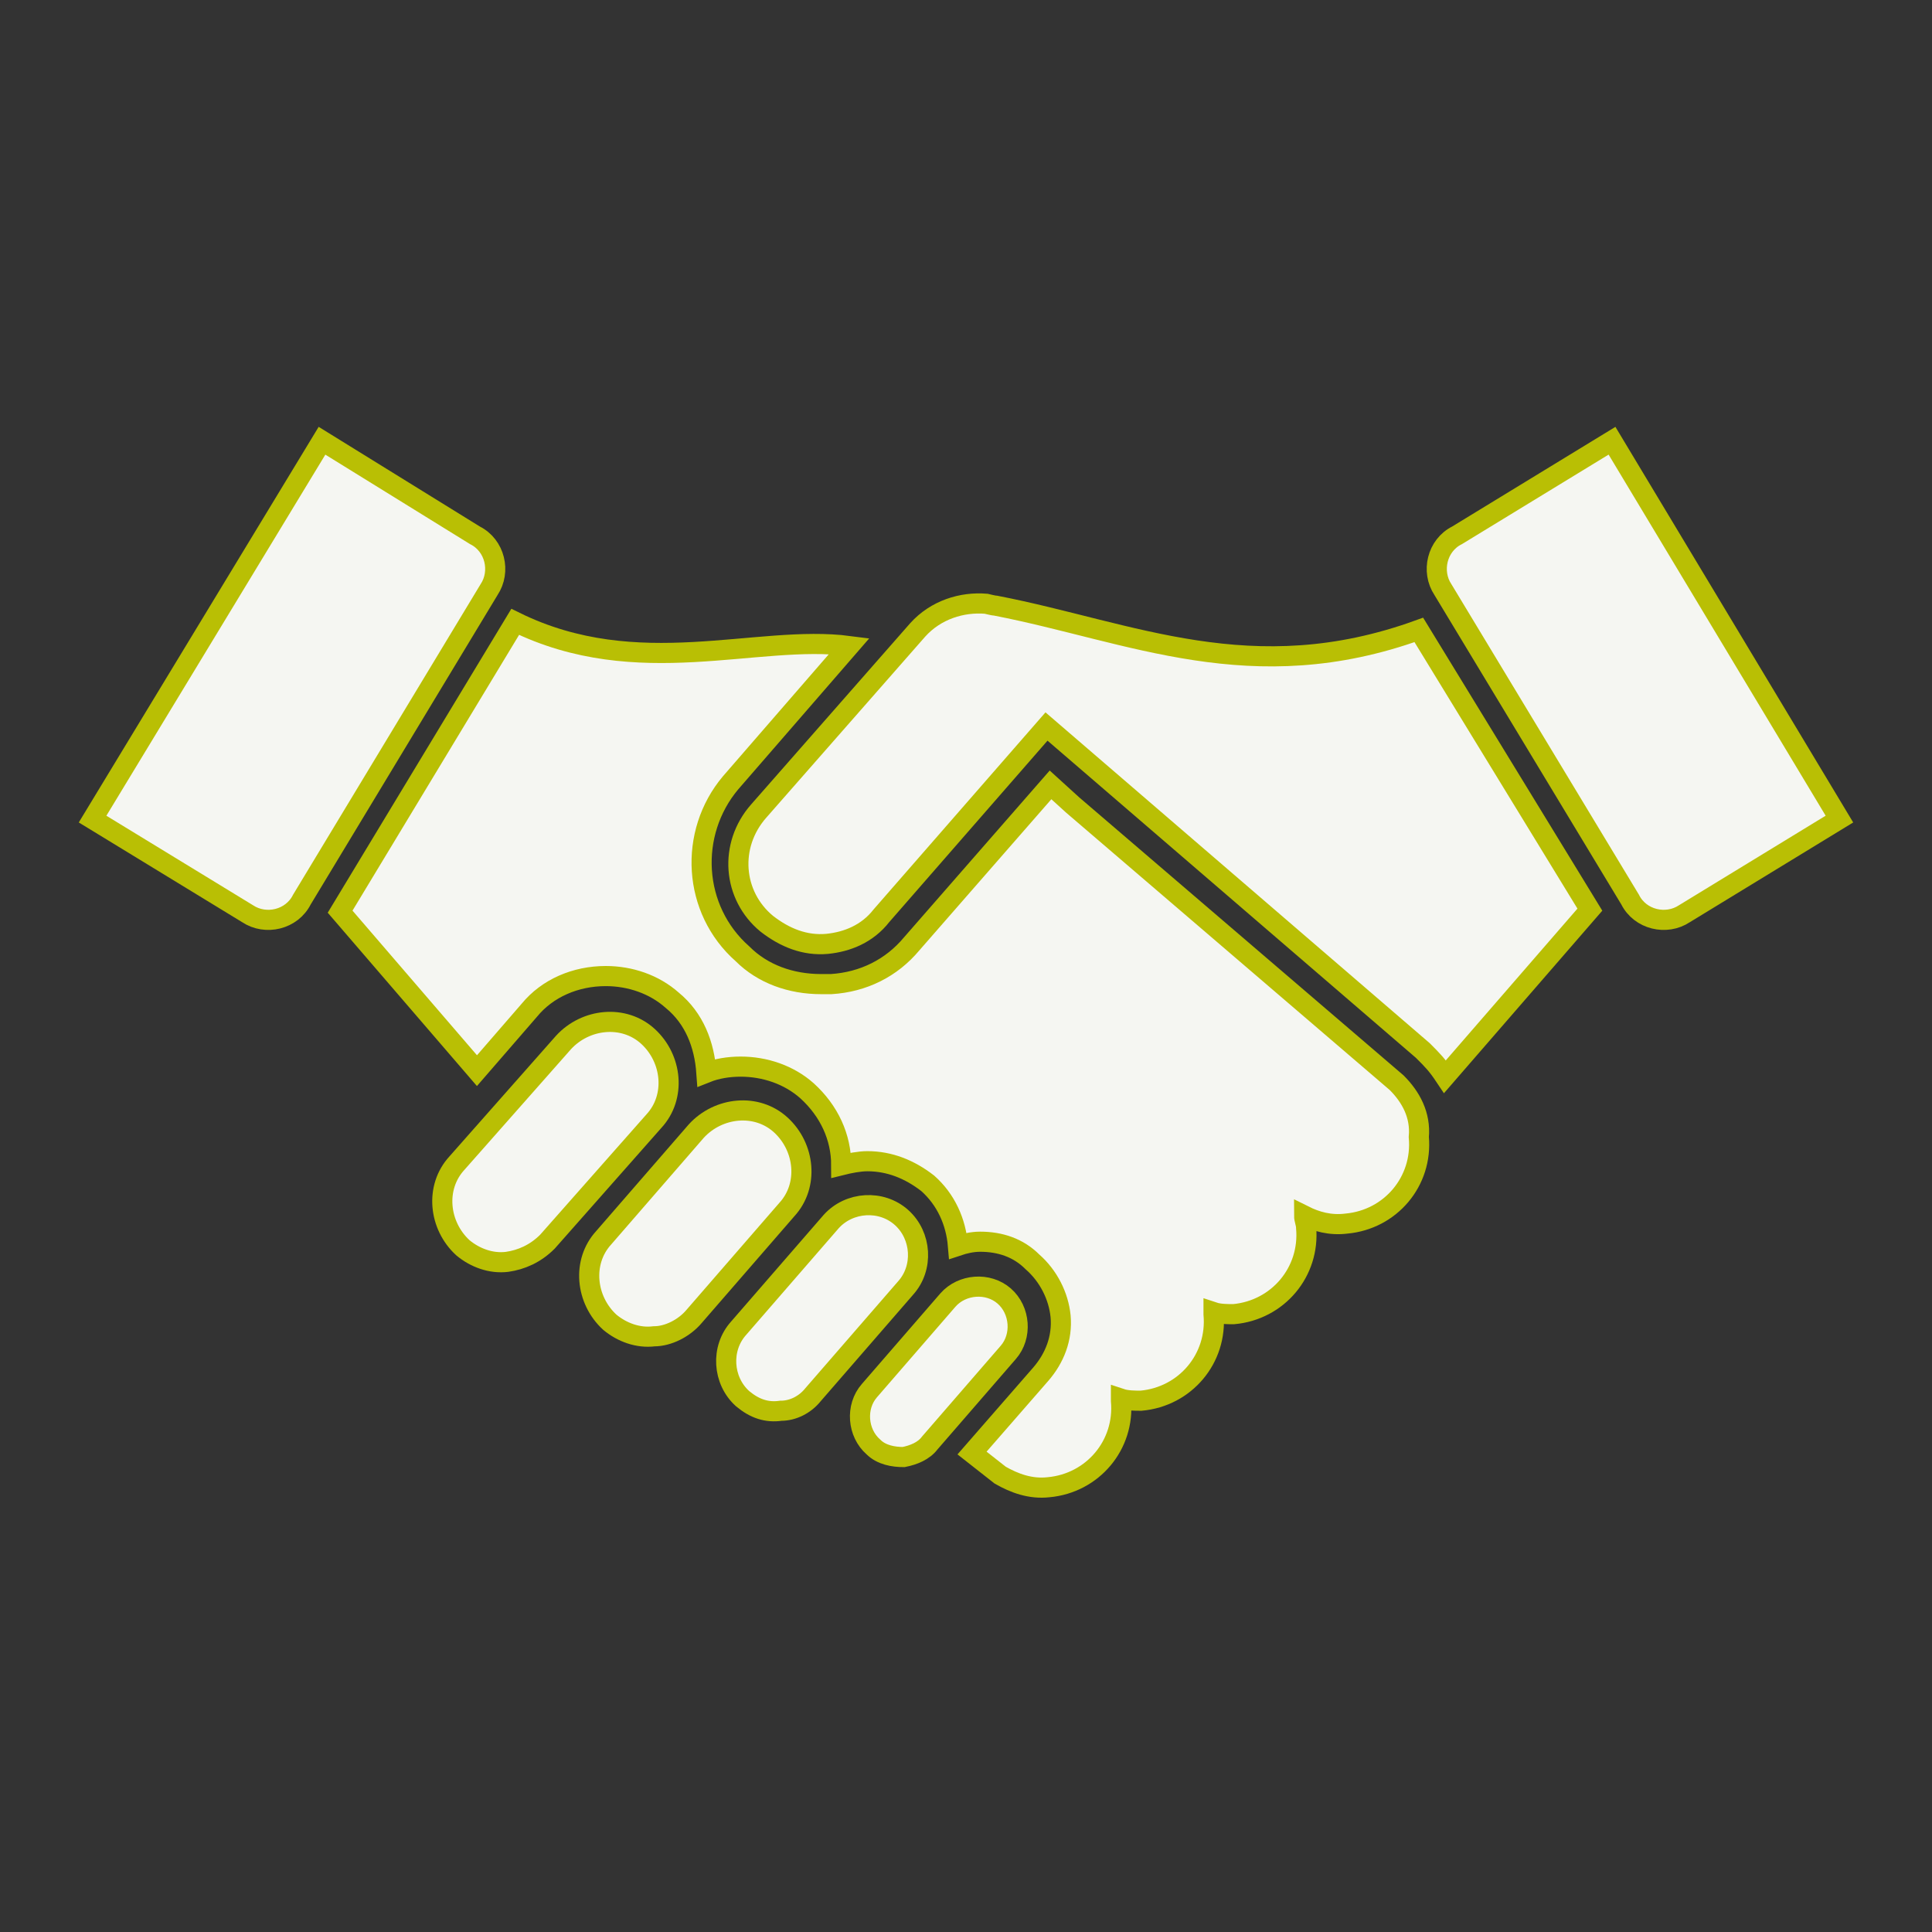 <svg width="720" height="720" xmlns="http://www.w3.org/2000/svg" xmlns:xlink="http://www.w3.org/1999/xlink" xml:space="preserve" overflow="hidden"><rect width="100%" height="100%" fill="#333333" stroke="none"/><g transform="translate(-100 0)"><path d="M436.75 543C433 543 428.5 542.25 425.5 539.25 419.5 534 418.75 524.25 424 518.25L453.25 484.5C458.5 478.5 468.25 477.75 474.25 483 480.25 488.25 481 498 475.75 504L446.5 537.75C444.25 540.75 440.5 542.25 436.75 543Z" stroke="#B9BF04" stroke-width="7.5" fill="#F5F6F2"/><path d="M391 525.75C385.75 526.5 381.25 525 376.75 521.25 369.25 514.5 368.5 502.5 375.25 495L409.75 455.25C416.5 447.75 428.5 447 436 453.75 443.5 460.5 444.25 472.5 437.5 480L403 519.75C400 523.5 395.5 525.75 391 525.75Z" stroke="#B9BF04" stroke-width="7.5" fill="#F5F6F2"/><path d="M343.75 498C337.75 498.75 331.75 496.5 327.25 492.75 318.25 484.5 316.75 470.25 325 461.25L359.5 421.5C367.75 412.5 382 411 391 419.25 400 427.5 401.5 441.75 393.25 450.75L358.75 490.5C355 495 349 498 343.75 498Z" stroke="#B9BF04" stroke-width="7.5" fill="#F5F6F2"/><path d="M289 470.25C283 471 277 468.75 272.5 465 263.5 456.75 262 442.5 270.25 433.5L310 388.5C318.25 379.5 332.5 378 341.5 386.25 350.5 394.5 352 408.75 343.75 417.75L304 462.75C299.5 467.25 294.25 469.5 289 470.25Z" stroke="#B9BF04" stroke-width="7.5" fill="#F5F6F2"/><path d="M134.5 305.25 192.25 340.5C199 345 208.75 342.75 212.5 335.25L282.25 219.75C286.75 213 284.5 203.25 277 199.5L220 164.25 134.5 305.25Z" stroke="#B9BF04" stroke-width="7.5" fill="#F5F6F2"/><path d="M620.5 403.5 499.75 300 491.5 292.5 439.75 351.75C432.25 360.75 421.75 366 409.75 366.75 408.25 366.75 406.75 366.75 406 366.75 394.75 366.75 384.25 363 376.75 355.5 358 339 356.5 310.5 372.25 291.75L416.5 240.75C382 236.25 337.75 254.25 292 231.75L226.75 339.75 277.75 399 297.25 376.5C304 368.25 314.5 363.75 325.75 363.75L325.75 363.75C334.75 363.75 343.75 366.75 350.5 372.75 358.75 379.5 362.5 389.25 363.25 399.75 367 398.25 371.5 397.5 376 397.5 385 397.5 394 400.5 400.75 406.5 409 414 413.5 423.75 413.5 434.25 416.5 433.5 420.25 432.75 423.25 432.75L423.25 432.75C431.5 432.75 439 435.75 445.75 441 452.5 447 456.25 455.25 457 464.25 459.25 463.5 462.25 462.75 465.25 462.75L465.25 462.75C472.75 462.75 479.5 465 484.75 470.25 490.75 475.5 494.5 483 495.25 490.5 496 498.75 493 506.25 487.75 512.25L462.25 541.5 472.75 549.75C478 552.75 484 555 490.75 554.25 507.25 552.75 519.25 538.5 517.75 522 517.75 522 517.75 521.25 517.75 521.25 520 522 523 522 525.25 522 541.75 520.5 553.75 506.25 552.25 489.75 552.25 489.75 552.25 489 552.25 489 554.5 489.75 557.5 489.75 559.75 489.75 576.25 488.25 588.25 474 586.75 457.5 586.75 456 586 454.5 586 453 590.5 455.25 595.75 456.75 601.75 456 618.25 454.5 630.25 440.25 628.75 423.75 629.5 415.5 625.75 408.75 620.5 403.5Z" stroke="#B9BF04" stroke-width="7.5" fill="#F5F6F2"/><path d="M785.5 305.25 727.75 340.5C721 345 711.25 342.75 707.5 335.25L637.75 219.75C633.25 213 635.5 203.25 643 199.5L700.75 164.25 785.5 305.25Z" stroke="#B9BF04" stroke-width="7.5" fill="#F5F6F2"/><path d="M628.75 234.75C566.5 257.25 521.5 235.5 471.25 225.75 470.5 225.75 467.5 225 467.5 225 458.5 224.25 448.75 227.25 442 234.75L382.75 302.25C371.5 315 373 333.75 385.75 344.25 392.5 349.5 400 352.5 408.25 351.75 415.75 351 423.25 348 428.5 341.25 428.5 341.25 490 270.75 490 270.75L630.25 391.5 630.25 391.5 630.25 391.5C634 395.25 635.5 396.75 638.5 401.25L692.5 339 628.75 234.75Z" stroke="#B9BF04" stroke-width="7.5" fill="#F5F6F2"/></g></svg>